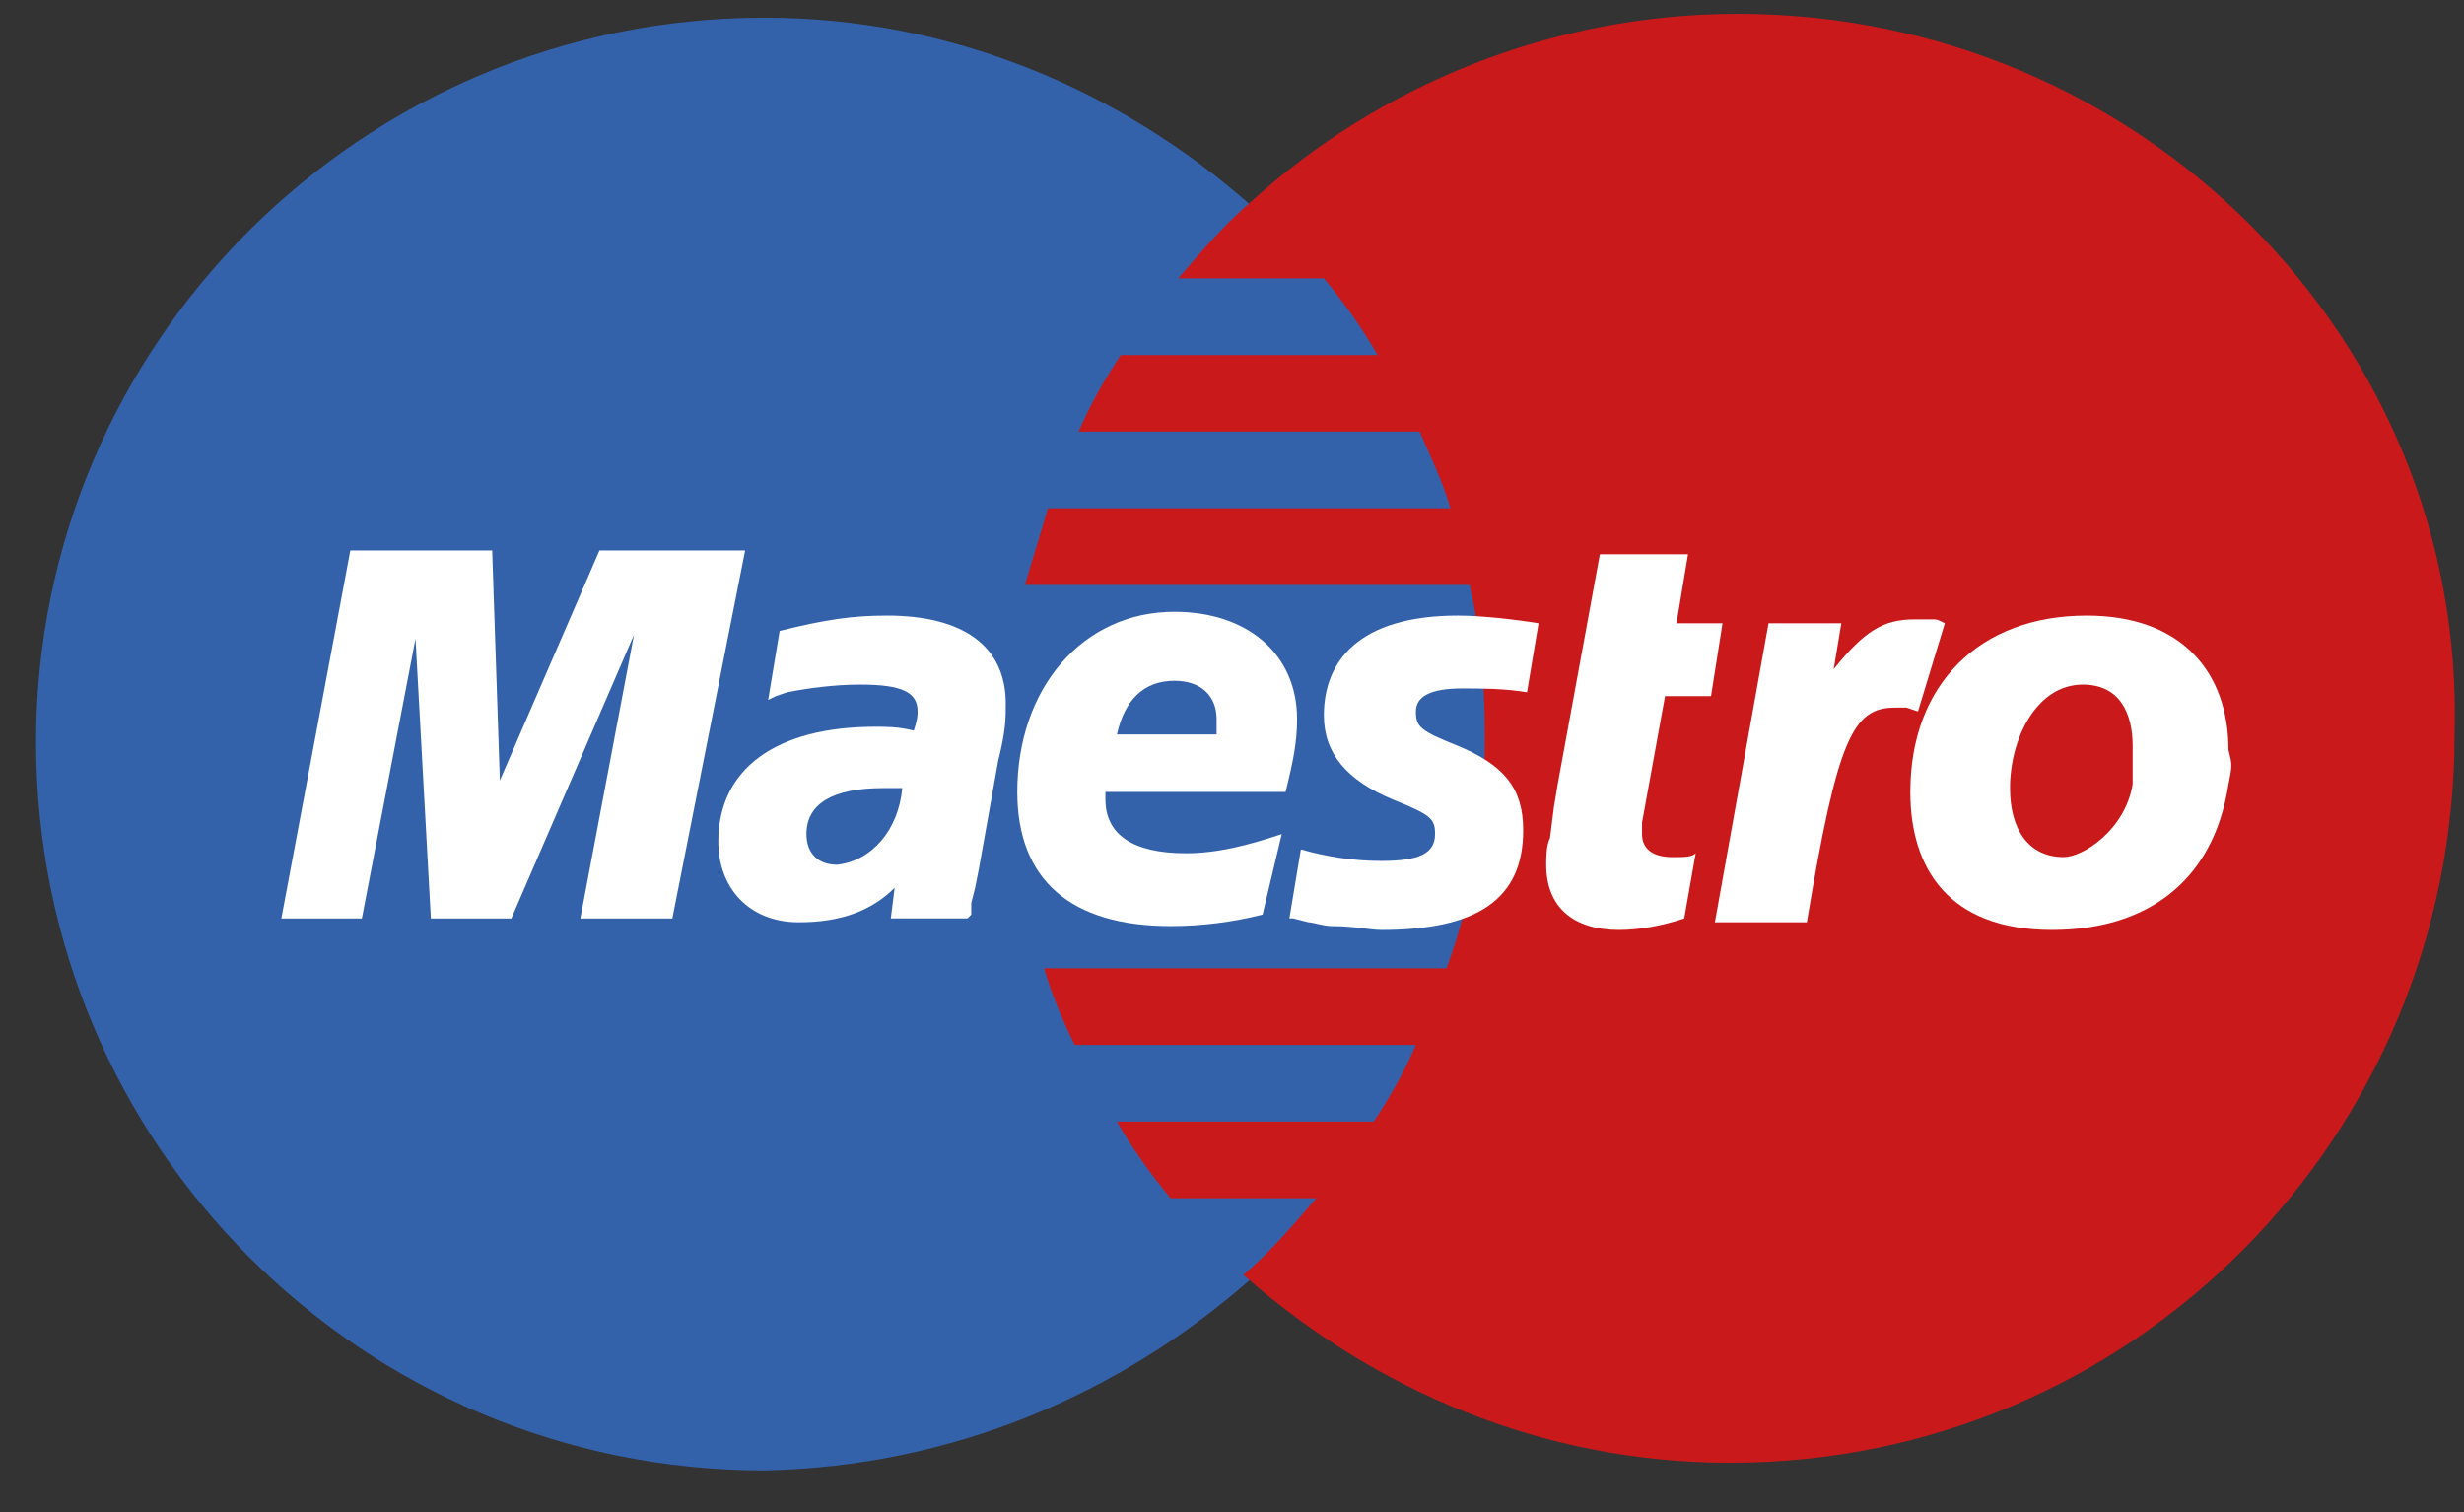 <svg width="44" height="27" viewBox="0 0 44 27" fill="none" xmlns="http://www.w3.org/2000/svg">
<rect x="0" y="0" width="44" height="27" fill="#333333" stroke="none"/>
<path d="M22.341 22.834C24.942 20.439 26.584 17.017 26.584 13.252C26.584 9.419 24.942 5.997 22.341 3.67C20.014 1.617 17.002 0.316 13.648 0.316C6.462 0.316 0.644 6.134 0.644 13.252C0.644 20.439 6.462 26.256 13.648 26.256C17.002 26.188 20.014 24.888 22.341 22.834Z" fill="#3362AB"/>
<path d="M22.341 22.833C24.942 20.438 26.584 17.015 26.584 13.251C26.584 9.418 24.942 5.996 22.341 3.669" fill="#3362AB"/>
<path d="M22.341 22.833C24.942 20.438 26.584 17.015 26.584 13.251C26.584 9.418 24.942 5.996 22.341 3.669" stroke="#3362AB" stroke-width="0.274"/>
<path d="M31.033 0.247C27.68 0.247 24.599 1.547 22.341 3.601C21.862 4.011 21.451 4.491 21.04 4.97H23.641C23.983 5.38 24.326 5.859 24.599 6.339H20.014C19.74 6.749 19.466 7.228 19.261 7.707H25.352C25.558 8.187 25.763 8.597 25.9 9.076H18.713C18.576 9.555 18.44 9.966 18.303 10.445H26.242C26.448 11.335 26.516 12.225 26.516 13.183C26.516 14.62 26.311 15.989 25.831 17.29H18.645C18.782 17.769 18.987 18.248 19.192 18.658H25.284C25.079 19.137 24.805 19.617 24.531 20.027H19.945C20.219 20.506 20.561 20.985 20.904 21.396H23.504C23.094 21.875 22.683 22.354 22.204 22.765C24.531 24.818 27.543 26.119 30.896 26.119C38.083 26.119 43.832 20.301 43.832 13.114C44.037 6.065 38.22 0.247 31.033 0.247Z" fill="#C9191B"/>
<path d="M12.006 16.4H10.363L11.321 11.335L9.131 16.4H7.694L7.42 11.403L6.462 16.4H5.024L6.256 9.829H8.789L8.926 13.936L10.705 9.829H13.306L12.006 16.4Z" fill="white"/>
<path d="M30.075 16.4C29.664 16.537 29.253 16.605 28.911 16.605C28.09 16.605 27.611 16.194 27.611 15.441C27.611 15.305 27.611 15.099 27.679 14.962L27.748 14.415L27.816 14.004L28.569 9.897H30.143L29.938 11.129H30.759L30.554 12.43H29.733L29.322 14.688C29.322 14.757 29.322 14.894 29.322 14.894C29.322 15.168 29.527 15.305 29.869 15.305C30.075 15.305 30.212 15.305 30.28 15.236L30.075 16.4Z" fill="white"/>
<path d="M34.729 11.129C34.592 11.06 34.592 11.06 34.524 11.06C34.455 11.06 34.387 11.06 34.387 11.06C34.319 11.06 34.25 11.06 34.182 11.06C33.634 11.06 33.292 11.266 32.744 11.95L32.881 11.129H31.581L30.623 16.468H32.265C32.813 13.182 33.087 12.635 33.839 12.635C33.908 12.635 33.976 12.635 34.045 12.635L34.25 12.703L34.729 11.129Z" fill="white"/>
<path d="M23.641 12.772C23.641 13.456 24.052 13.935 24.873 14.277C25.557 14.551 25.626 14.62 25.626 14.893C25.626 15.236 25.352 15.373 24.668 15.373C24.188 15.373 23.709 15.304 23.23 15.167L23.025 16.399H23.093L23.367 16.468C23.436 16.468 23.641 16.536 23.778 16.536C24.188 16.536 24.462 16.605 24.668 16.605C26.379 16.605 27.2 16.057 27.2 14.825C27.2 14.072 26.858 13.662 26.036 13.319C25.352 13.046 25.284 12.977 25.284 12.703C25.284 12.43 25.557 12.293 26.105 12.293C26.447 12.293 26.858 12.293 27.268 12.361L27.474 11.129C27.063 11.061 26.447 10.992 26.036 10.992C24.257 10.992 23.641 11.813 23.641 12.772Z" fill="white"/>
<path d="M16.112 14.072C15.907 14.072 15.839 14.072 15.77 14.072C14.88 14.072 14.401 14.346 14.401 14.893C14.401 15.236 14.607 15.441 14.949 15.441C15.565 15.373 16.044 14.825 16.112 14.072ZM17.276 16.399H15.907L15.976 15.852C15.565 16.262 15.017 16.468 14.264 16.468C13.375 16.468 12.827 15.852 12.827 15.03C12.827 13.73 13.854 12.977 15.633 12.977C15.839 12.977 16.044 12.977 16.318 13.046C16.386 12.84 16.386 12.772 16.386 12.703C16.386 12.361 16.112 12.224 15.36 12.224C14.88 12.224 14.401 12.293 14.059 12.361L13.854 12.43L13.717 12.498L13.922 11.266C14.744 11.061 15.223 10.992 15.839 10.992C17.207 10.992 17.96 11.54 17.96 12.566C17.96 12.84 17.96 13.046 17.823 13.593L17.481 15.509L17.413 15.852L17.344 16.125V16.331L17.276 16.399Z" fill="white"/>
<path d="M21.725 13.114C21.725 12.977 21.725 12.909 21.725 12.84C21.725 12.43 21.451 12.156 20.972 12.156C20.424 12.156 20.082 12.498 19.945 13.114H21.725ZM22.546 16.331C21.998 16.468 21.451 16.536 20.903 16.536C19.124 16.536 18.166 15.715 18.166 14.141C18.166 12.293 19.329 10.924 20.972 10.924C22.272 10.924 23.162 11.677 23.162 12.84C23.162 13.251 23.093 13.593 22.957 14.141H19.74C19.74 14.209 19.74 14.278 19.74 14.278C19.74 14.894 20.219 15.236 21.177 15.236C21.725 15.236 22.272 15.099 22.888 14.894L22.546 16.331Z" fill="white"/>
<path d="M38.083 13.319C38.083 12.772 37.877 12.224 37.193 12.224C36.372 12.224 35.893 13.182 35.893 14.072C35.893 14.825 36.235 15.304 36.851 15.304C37.193 15.304 37.946 14.825 38.083 14.004C38.083 13.798 38.083 13.525 38.083 13.319ZM39.794 14.004C39.52 15.783 38.288 16.605 36.645 16.605C34.797 16.605 34.113 15.509 34.113 14.141C34.113 12.224 35.345 10.992 37.261 10.992C38.973 10.992 39.794 12.019 39.794 13.388C39.862 13.662 39.862 13.662 39.794 14.004Z" fill="white"/>
</svg>
